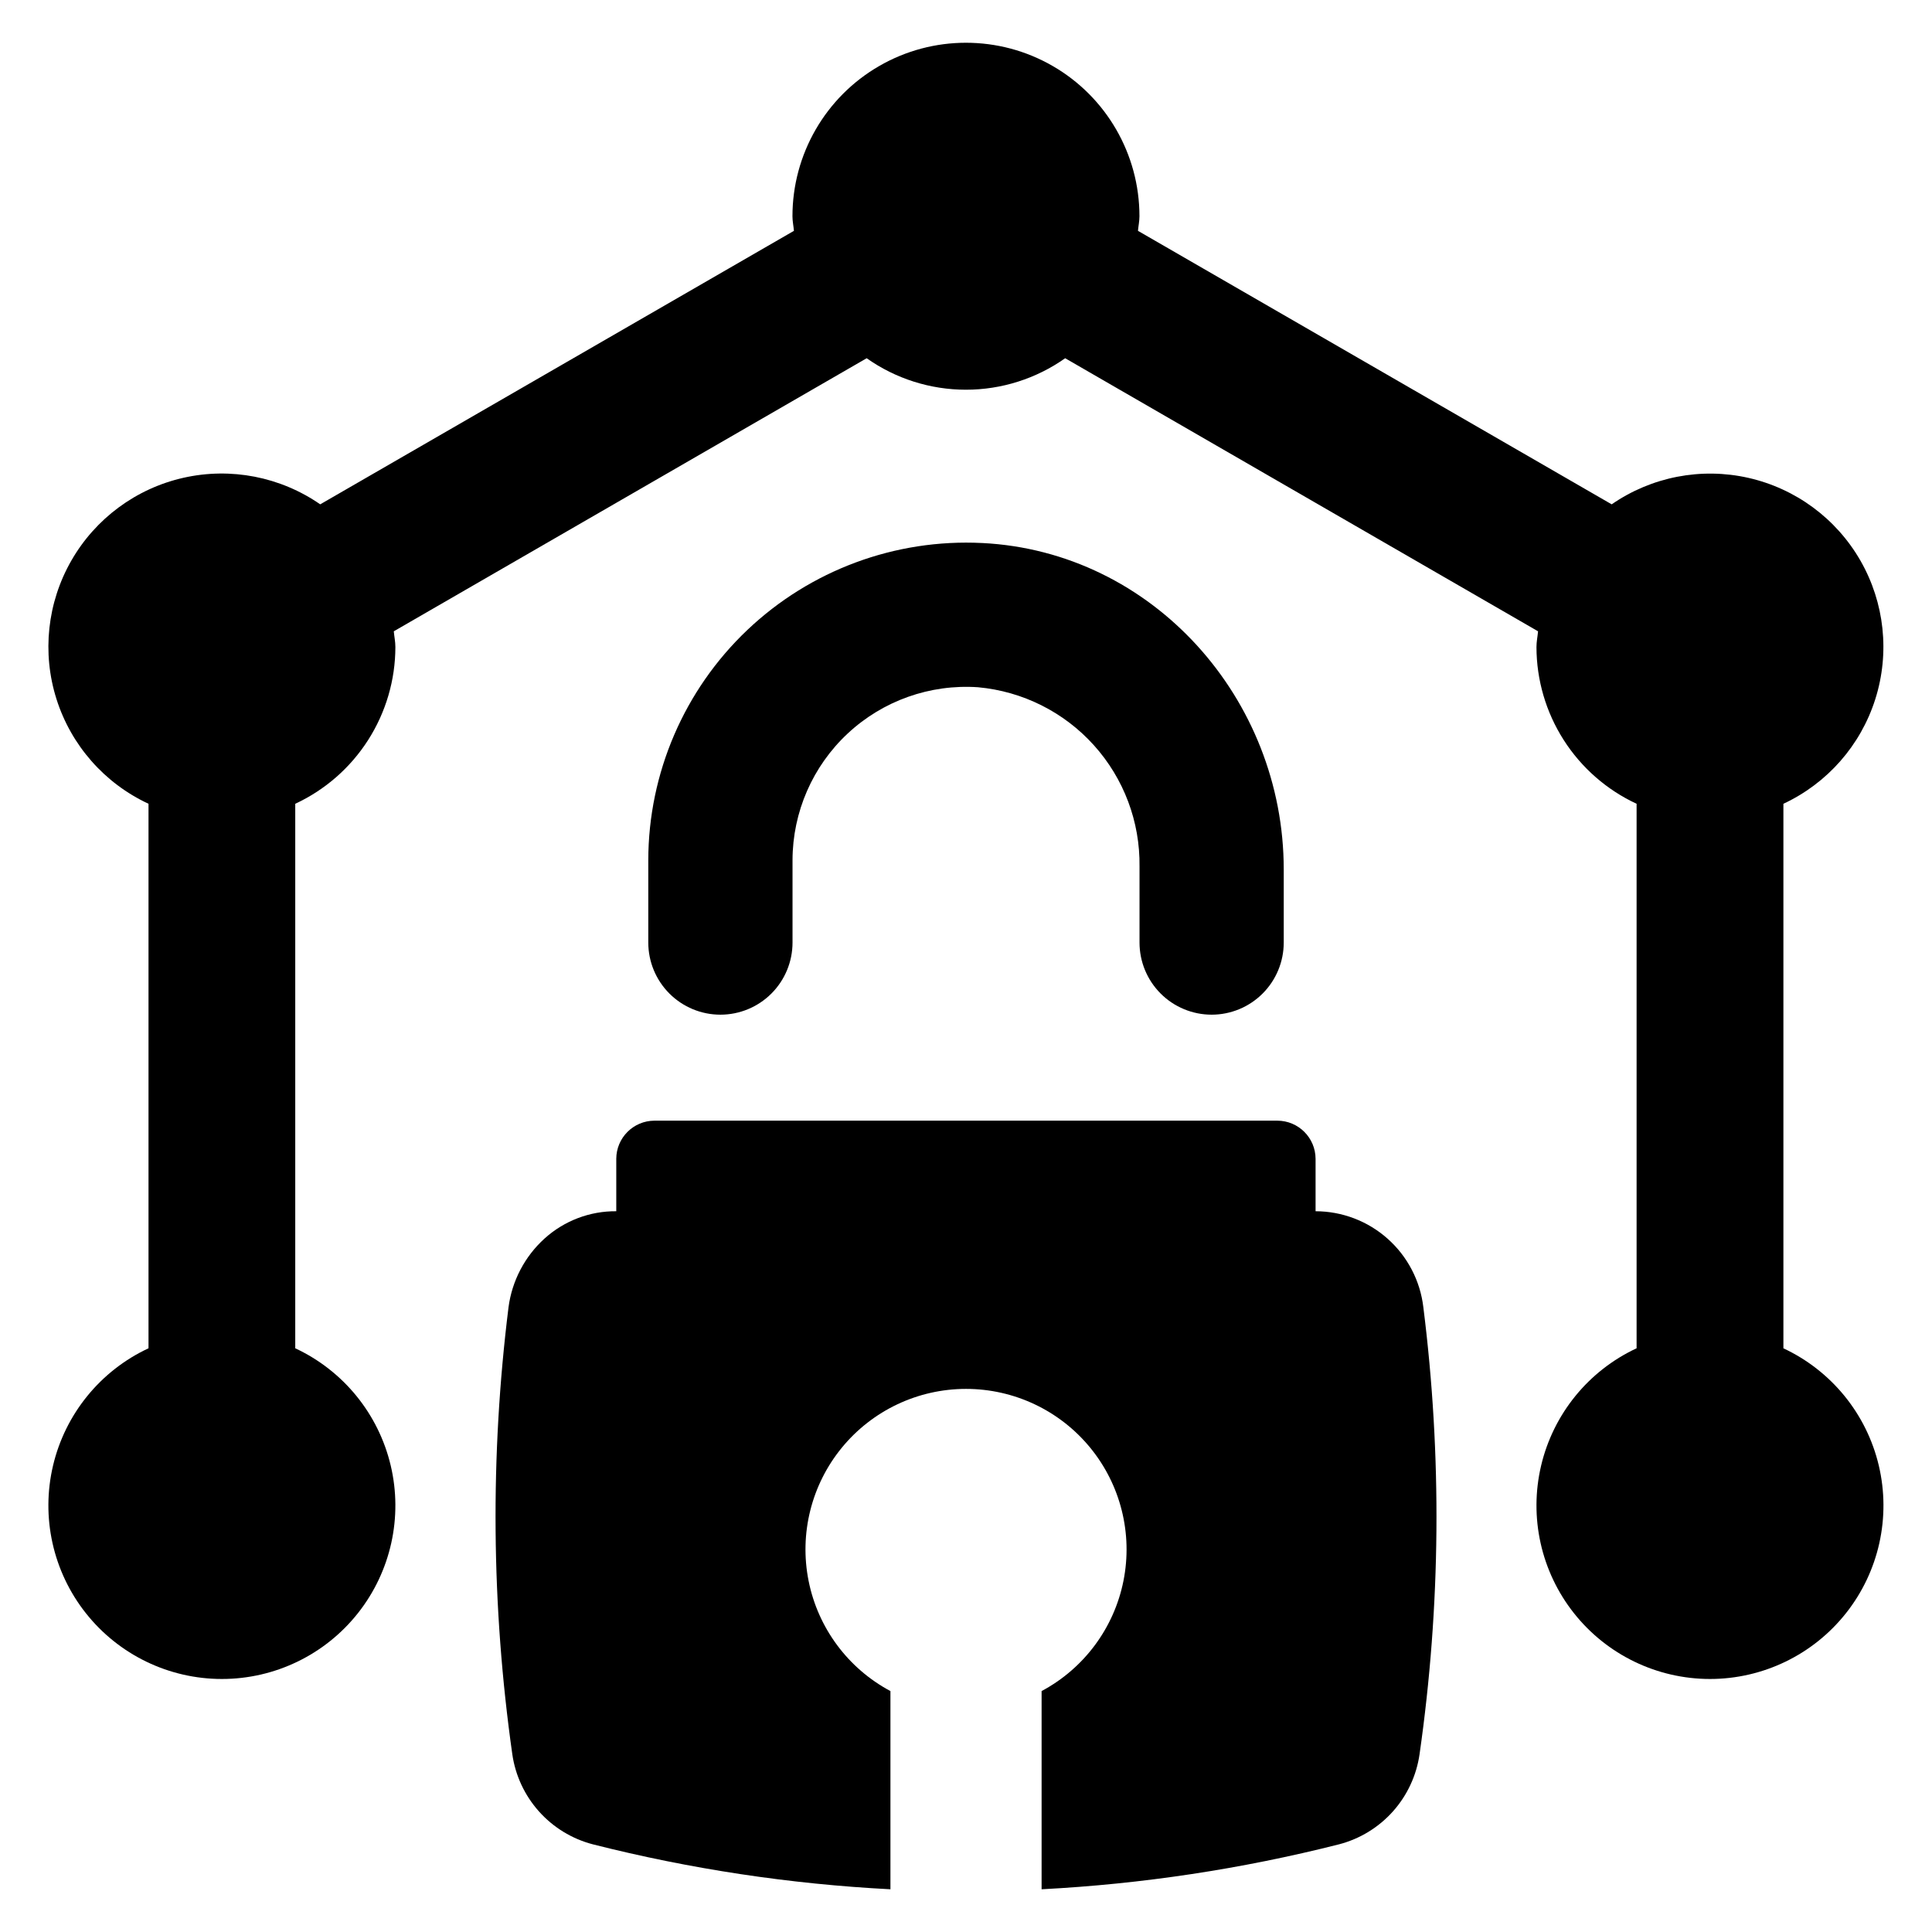 <?xml version="1.0" encoding="UTF-8"?>
<!-- Uploaded to: SVG Repo, www.svgrepo.com, Generator: SVG Repo Mixer Tools -->
<svg fill="#000000" width="800px" height="800px" version="1.1" viewBox="144 144 512 512" xmlns="http://www.w3.org/2000/svg">
 <g>
  <path d="m465.09 412.9h0.004c5.066 0 9.93-2.016 13.512-5.598 3.586-3.586 5.598-8.445 5.598-13.516v-19.352c0-45.27-34.703-84.277-79.918-86.531v0.004c-23.031-1.156-45.527 7.18-62.25 23.059-16.719 15.879-26.199 37.918-26.234 60.98v21.844-0.004c0 5.07 2.016 9.93 5.598 13.516 3.586 3.582 8.445 5.598 13.516 5.598 5.066 0 9.93-2.016 13.512-5.598 3.586-3.586 5.598-8.445 5.598-13.516v-21.84c0.023-12.738 5.324-24.895 14.645-33.578 9.32-8.684 21.82-13.113 34.527-12.238 11.801 1.078 22.762 6.562 30.691 15.367 7.93 8.801 12.25 20.27 12.094 32.117v20.172c0 5.07 2.012 9.93 5.598 13.516 3.582 3.582 8.445 5.598 13.512 5.598z"/>
  <path d="m492.64 464.99v-13.891c-0.02-5.574-4.535-10.09-10.109-10.109h-165.1c-5.578 0.02-10.094 4.535-10.113 10.109v13.891c-7.012-0.059-13.793 2.519-18.996 7.223-5.246 4.746-8.633 11.203-9.559 18.219-4.898 39.352-4.562 79.176 1 118.44 0.809 5.641 3.266 10.918 7.059 15.168 3.797 4.25 8.762 7.285 14.277 8.723 25.836 6.547 52.258 10.539 78.875 11.914v-52.531 0.004c-11.242-6-19.203-16.719-21.691-29.215-2.492-12.496 0.746-25.453 8.828-35.305 8.082-9.848 20.152-15.559 32.895-15.559s24.812 5.711 32.891 15.559c8.082 9.852 11.324 22.809 8.832 35.305-2.492 12.496-10.453 23.215-21.695 29.215v52.527c26.605-1.383 53.008-5.371 78.832-11.914 5.516-1.438 10.48-4.473 14.277-8.723 3.793-4.25 6.25-9.527 7.055-15.168 5.621-39.258 5.957-79.09 1.004-118.44-0.824-7-4.184-13.453-9.449-18.145-5.262-4.688-12.059-7.285-19.109-7.297z"/>
  <path d="m616.62 501.31v-144.3c11.641-5.43 20.477-15.488 24.355-27.734 3.879-12.246 2.453-25.555-3.938-36.699-6.391-11.141-17.156-19.098-29.684-21.934-12.527-2.836-25.672-0.293-36.238 7.012l-125.54-72.48c0.109-1.297 0.391-2.543 0.391-3.867 0-16.426-8.766-31.605-22.988-39.816-14.227-8.215-31.754-8.215-45.977 0-14.227 8.211-22.992 23.391-22.992 39.816 0 1.324 0.281 2.57 0.391 3.867l-125.54 72.48c-10.566-7.316-23.715-9.867-36.25-7.035-12.539 2.832-23.312 10.793-29.703 21.941-6.394 11.148-7.82 24.469-3.934 36.719s12.73 22.309 24.383 27.73v144.3c-12.738 5.941-22.059 17.391-25.297 31.066-3.238 13.68-0.043 28.09 8.68 39.117 8.719 11.027 22.004 17.457 36.062 17.457 14.055 0 27.344-6.43 36.062-17.457 8.719-11.027 11.918-25.438 8.676-39.117-3.238-13.676-12.559-25.125-25.297-31.066v-144.3c7.918-3.68 14.617-9.543 19.316-16.898s7.207-15.898 7.219-24.629c0-1.434-0.293-2.781-0.422-4.18l125.32-72.367c7.695 5.43 16.883 8.344 26.301 8.344 9.422 0 18.609-2.914 26.305-8.344l125.32 72.367c-0.129 1.398-0.422 2.746-0.422 4.18 0.016 8.73 2.519 17.273 7.219 24.629s11.402 13.219 19.316 16.898v144.3c-12.738 5.941-22.059 17.387-25.297 31.066-3.238 13.68-0.043 28.09 8.676 39.113 8.719 11.027 22.004 17.457 36.062 17.461 14.059 0 27.344-6.43 36.062-17.457 8.723-11.023 11.918-25.434 8.68-39.113-3.238-13.68-12.559-25.125-25.297-31.07z"/>
 </g>
</svg>